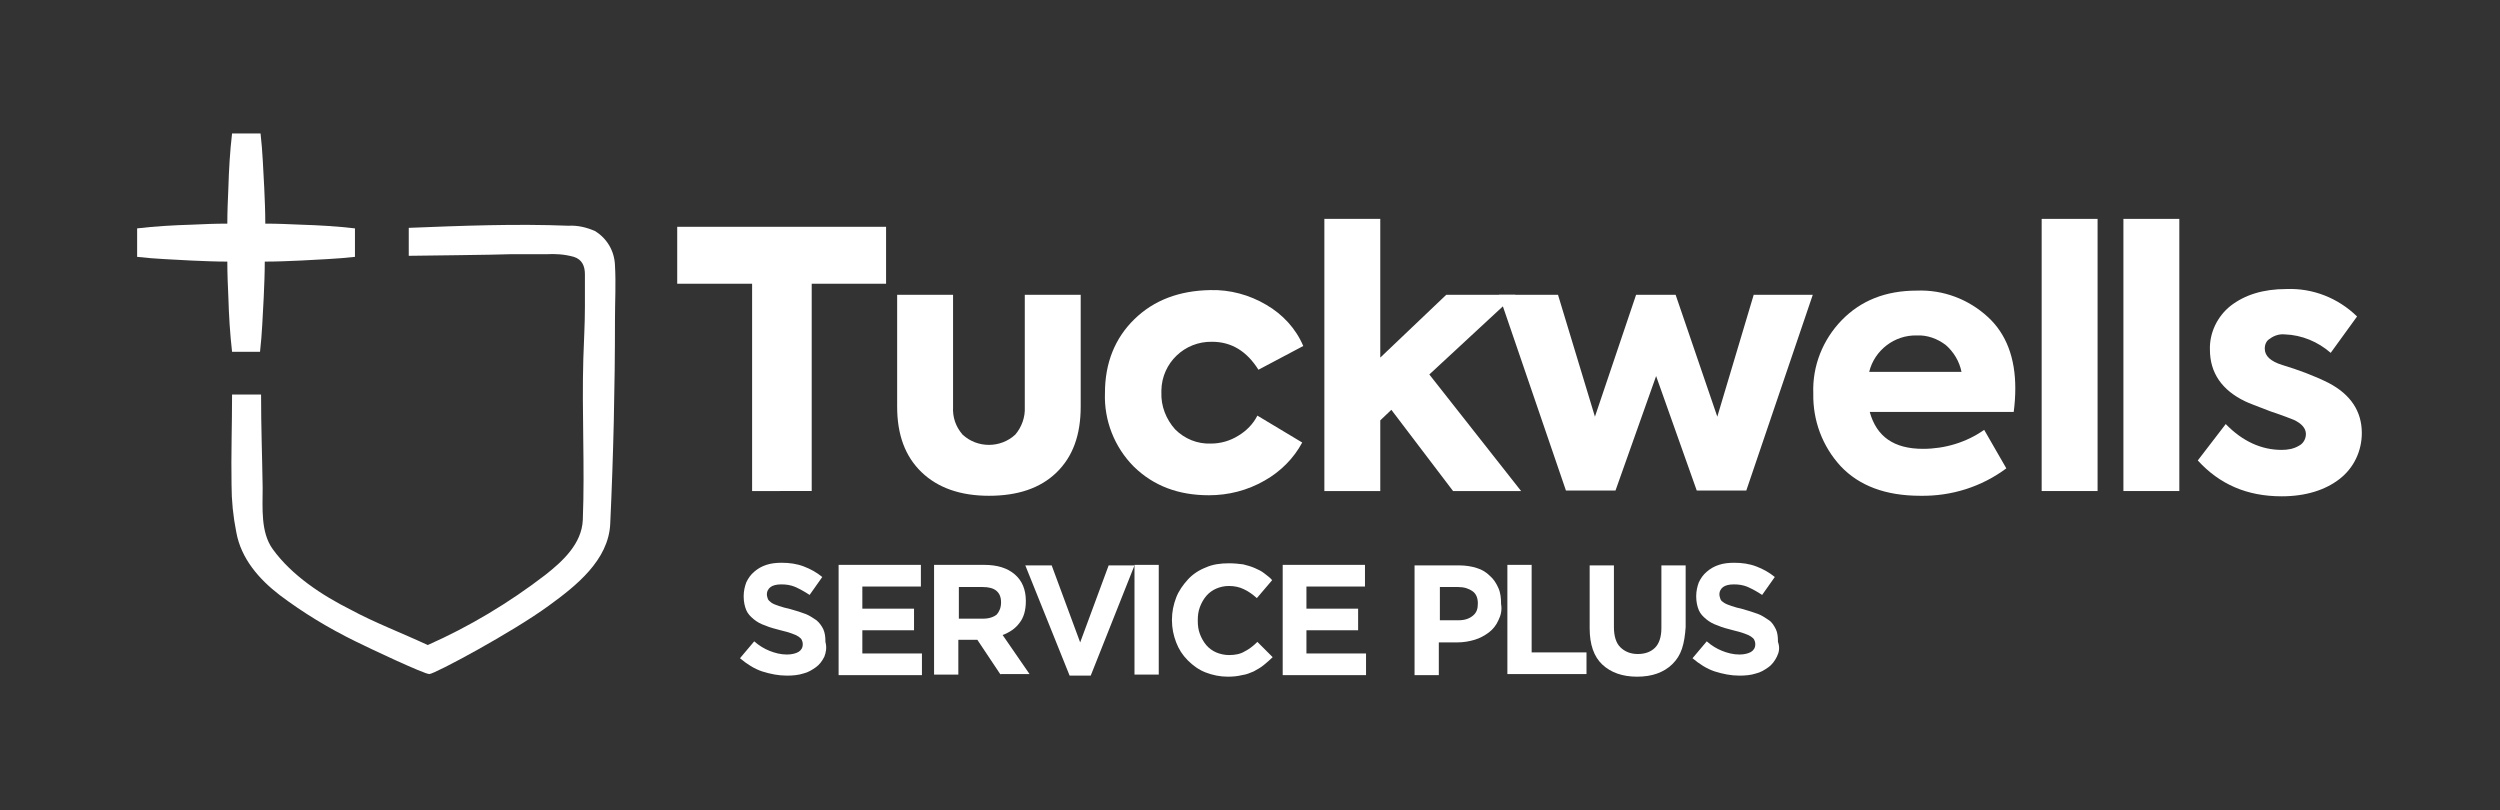 <?xml version="1.0" encoding="UTF-8"?> <svg xmlns="http://www.w3.org/2000/svg" xmlns:xlink="http://www.w3.org/1999/xlink" version="1.1" id="Layer_1" x="0px" y="0px" viewBox="0 0 474 153.6" style="enable-background:new 0 0 474 153.6;" xml:space="preserve"><rect x="0" y="0" width="474" height="153.6" fill="#333333" stroke="none"/> <style type="text/css"> .st0{fill:#FFFFFF;} .st1{enable-background:new ;} </style> <path class="st0" d="M43.9,91.9c0,3,0.3,6,0.9,9c0.9,5,4.3,8.9,8.2,11.9c4.5,3.4,9.3,6.3,14.4,8.8c2.4,1.2,13,6.2,14,6.2 s15.9-8,22.7-13c5.1-3.7,11.3-8.6,11.6-15.5c0.6-12.9,0.9-25.8,0.9-38.7c0-3.5,0.2-6.8,0-10.3c-0.1-2.7-1.5-5.1-3.8-6.5 c-1.6-0.7-3.3-1.1-5-1c-10.1-0.4-20.2,0-30.3,0.4c0,1.8,0,3.5,0,5.3c0,0,17.6-0.2,19.2-0.3c2.3,0,4.5,0,6.8,0c1.8-0.1,3.5,0,5.3,0.5 c1.6,0.5,2.1,1.8,2.1,3.3c0,2.1,0,4.2,0,6.2c0,3.3-0.2,6.5-0.3,9.8c-0.3,10.2,0.3,20.4-0.1,30.6c-0.2,4.5-3.8,7.8-7.1,10.4 c-6.9,5.3-14.4,9.8-22.3,13.3c-4.7-2.2-10.2-4.3-14.6-6.7c-5.4-2.7-11.2-6.5-14.8-11.5c-2.3-3.2-1.9-7.8-1.9-11.6 c-0.1-6.7-0.3-11.3-0.3-17.7H44C44,80.6,43.8,86.2,43.9,91.9z"></path> <path class="st0" d="M67.3,43.3v5.4c-3.5,0.4-6.9,0.5-10.3,0.7c-2.2,0.1-4.5,0.2-6.8,0.2c0,2.2-0.1,4.5-0.2,6.8 c-0.2,3.4-0.3,6.9-0.7,10.3H44c-0.4-3.5-0.6-6.9-0.7-10.3c-0.1-2.2-0.2-4.5-0.2-6.8c-2.2,0-4.5-0.1-6.8-0.2 c-3.4-0.2-6.9-0.3-10.3-0.7v-5.4c3.4-0.4,6.9-0.6,10.3-0.7c2.2-0.1,4.5-0.2,6.8-0.2c0-2.2,0.1-4.5,0.2-6.8c0.1-3.4,0.3-6.9,0.7-10.3 h5.4c0.4,3.4,0.5,6.9,0.7,10.3c0.1,2.2,0.2,4.5,0.2,6.8c2.2,0,4.5,0.1,6.8,0.2C60.4,42.7,63.8,42.9,67.3,43.3z"></path> <g class="st1"> <path class="st0" d="M156.3,124.5c-0.4,0.8-0.9,1.5-1.6,2c-0.7,0.5-1.5,1-2.4,1.2c-0.9,0.3-2,0.4-3.1,0.4c-1.6,0-3.1-0.3-4.7-0.8 c-1.5-0.5-2.9-1.4-4.2-2.5l2.7-3.2c0.9,0.8,1.9,1.4,2.9,1.8s2.1,0.7,3.3,0.7c0.9,0,1.7-0.2,2.2-0.5s0.8-0.8,0.8-1.4v-0.1 c0-0.3-0.1-0.6-0.2-0.8c-0.1-0.2-0.3-0.4-0.6-0.6c-0.3-0.2-0.7-0.4-1.3-0.6c-0.5-0.2-1.3-0.4-2.1-0.6c-1.1-0.3-2-0.5-2.9-0.9 c-0.9-0.3-1.6-0.7-2.2-1.2c-0.6-0.5-1.1-1-1.4-1.7s-0.5-1.6-0.5-2.6v-0.1c0-0.9,0.2-1.8,0.5-2.6c0.4-0.8,0.8-1.4,1.5-2 s1.4-1,2.3-1.3c0.9-0.3,1.9-0.4,2.9-0.4c1.5,0,2.9,0.2,4.2,0.7s2.4,1.1,3.5,2l-2.4,3.4c-0.9-0.6-1.8-1.1-2.7-1.5 c-0.9-0.4-1.8-0.5-2.7-0.5c-0.9,0-1.6,0.2-2,0.5c-0.4,0.3-0.7,0.8-0.7,1.3v0.1c0,0.3,0.1,0.6,0.2,0.9c0.1,0.2,0.4,0.5,0.7,0.7 c0.3,0.2,0.8,0.4,1.4,0.6c0.6,0.2,1.3,0.4,2.2,0.6c1.1,0.3,2,0.6,2.8,0.9c0.8,0.3,1.5,0.8,2.1,1.2c0.6,0.5,1,1.1,1.3,1.7 c0.3,0.7,0.4,1.4,0.4,2.3v0.1C156.8,122.8,156.6,123.7,156.3,124.5z"></path> <path class="st0" d="M159,127.9v-20.8h15.6v4.1h-11.1v4.2h9.8v4.1h-9.8v4.4h11.3v4.1H159z"></path> </g> <g class="st1"> <path class="st0" d="M189.7,127.9l-4.4-6.6h-3.6v6.6h-4.6v-20.8h9.5c2.5,0,4.4,0.6,5.8,1.8c1.4,1.2,2.1,2.9,2.1,5v0.1 c0,1.7-0.4,3.1-1.2,4.1c-0.8,1.1-1.9,1.8-3.2,2.3l5.1,7.4H189.7z M189.8,114.2c0-1-0.3-1.7-0.9-2.2c-0.6-0.5-1.5-0.7-2.6-0.7h-4.5 v6h4.6c1.1,0,2-0.3,2.6-0.8C189.5,115.9,189.8,115.2,189.8,114.2L189.8,114.2z"></path> </g> <g class="st1"> <path class="st0" d="M206.8,128.1h-4l-8.4-20.9h5l5.4,14.6l5.4-14.6h4.9L206.8,128.1z"></path> </g> <g class="st1"> <path class="st0" d="M215.1,127.9v-20.8h4.6v20.8H215.1z"></path> <path class="st0" d="M239.6,126.1c-0.6,0.5-1.2,0.8-1.9,1.2c-0.7,0.3-1.4,0.6-2.2,0.7c-0.8,0.2-1.7,0.3-2.7,0.3 c-1.5,0-2.9-0.3-4.2-0.8s-2.4-1.3-3.4-2.3s-1.7-2.1-2.2-3.4c-0.5-1.3-0.8-2.7-0.8-4.2v-0.1c0-1.5,0.3-2.9,0.8-4.2 c0.5-1.3,1.3-2.4,2.2-3.4s2.1-1.8,3.4-2.3c1.3-0.6,2.8-0.8,4.4-0.8c1,0,1.9,0.1,2.7,0.2c0.8,0.2,1.5,0.4,2.2,0.7 c0.7,0.3,1.3,0.6,1.8,1s1.1,0.8,1.5,1.3l-2.9,3.4c-0.8-0.7-1.6-1.3-2.5-1.7c-0.8-0.4-1.8-0.6-2.8-0.6c-0.9,0-1.7,0.2-2.4,0.5 c-0.7,0.3-1.4,0.8-1.9,1.4c-0.5,0.6-0.9,1.3-1.2,2.1c-0.3,0.8-0.4,1.6-0.4,2.5v0.1c0,0.9,0.1,1.7,0.4,2.5c0.3,0.8,0.7,1.5,1.2,2.1 c0.5,0.6,1.2,1.1,1.9,1.4c0.7,0.3,1.6,0.5,2.4,0.5c1.2,0,2.2-0.2,3-0.7c0.8-0.4,1.6-1,2.4-1.8l2.9,2.9 C240.8,125.1,240.2,125.6,239.6,126.1z"></path> <path class="st0" d="M243.2,127.9v-20.8h15.6v4.1h-11.1v4.2h9.8v4.1h-9.8v4.4H259v4.1H243.2z"></path> </g> <g class="st1"> <path class="st0" d="M284.1,117.6c-0.4,0.9-1,1.7-1.8,2.3c-0.8,0.6-1.7,1.1-2.7,1.4c-1,0.3-2.1,0.5-3.3,0.5h-3.5v6.2h-4.6v-20.8 h8.5c1.2,0,2.4,0.2,3.3,0.5c1,0.3,1.8,0.8,2.5,1.5c0.7,0.6,1.2,1.4,1.6,2.3s0.5,1.9,0.5,2.9v0.1 C284.8,115.6,284.6,116.6,284.1,117.6z M280.2,114.4c0-1-0.3-1.8-1-2.3c-0.7-0.5-1.6-0.8-2.7-0.8h-3.5v6.3h3.6c1.1,0,2-0.3,2.7-0.9 S280.2,115.4,280.2,114.4L280.2,114.4z"></path> <path class="st0" d="M285.8,127.9v-20.8h4.6v16.6h10.4v4.1H285.8z"></path> </g> <g class="st1"> <path class="st0" d="M318.9,123c-0.4,1.2-1,2.1-1.8,2.9s-1.8,1.4-2.9,1.8s-2.4,0.6-3.8,0.6c-2.8,0-5-0.8-6.6-2.3s-2.4-3.8-2.4-6.9 v-11.9h4.6v11.7c0,1.7,0.4,3,1.2,3.8s1.9,1.3,3.3,1.3c1.4,0,2.5-0.4,3.3-1.2c0.8-0.8,1.2-2.1,1.2-3.7v-11.9h4.6v11.7 C319.5,120.4,319.3,121.8,318.9,123z"></path> <path class="st0" d="M336.9,124.5c-0.4,0.8-0.9,1.5-1.6,2c-0.7,0.5-1.5,1-2.4,1.2c-0.9,0.3-2,0.4-3.1,0.4c-1.6,0-3.1-0.3-4.7-0.8 c-1.5-0.5-2.9-1.4-4.2-2.5l2.7-3.2c0.9,0.8,1.9,1.4,2.9,1.8s2.1,0.7,3.3,0.7c0.9,0,1.7-0.2,2.2-0.5s0.8-0.8,0.8-1.4v-0.1 c0-0.3-0.1-0.6-0.2-0.8c-0.1-0.2-0.3-0.4-0.6-0.6c-0.3-0.2-0.7-0.4-1.3-0.6c-0.5-0.2-1.3-0.4-2.1-0.6c-1.1-0.3-2-0.5-2.9-0.9 c-0.9-0.3-1.6-0.7-2.2-1.2c-0.6-0.5-1.1-1-1.4-1.7c-0.3-0.7-0.5-1.6-0.5-2.6v-0.1c0-0.9,0.2-1.8,0.5-2.6c0.4-0.8,0.8-1.4,1.5-2 s1.4-1,2.3-1.3c0.9-0.3,1.9-0.4,2.9-0.4c1.5,0,2.9,0.2,4.2,0.7s2.4,1.1,3.5,2l-2.4,3.4c-0.9-0.6-1.8-1.1-2.7-1.5 c-0.9-0.4-1.8-0.5-2.7-0.5c-0.9,0-1.6,0.2-2,0.5c-0.4,0.3-0.7,0.8-0.7,1.3v0.1c0,0.3,0.1,0.6,0.2,0.9s0.4,0.5,0.7,0.7 c0.3,0.2,0.8,0.4,1.4,0.6c0.6,0.2,1.3,0.4,2.2,0.6c1,0.3,2,0.6,2.8,0.9c0.8,0.3,1.5,0.8,2.1,1.2s1,1.1,1.3,1.7s0.4,1.4,0.4,2.3v0.1 C337.5,122.8,337.3,123.7,336.9,124.5z"></path> </g> <path class="st0" d="M142.6,93.1V53.8h-14.2V43H168v10.8h-14.1v39.3H142.6z"></path> <path class="st0" d="M187.5,94c-5.4,0-9.7-1.5-12.8-4.5c-3.1-3-4.6-7.1-4.6-12.4V55.9h10.6v21.3c-0.1,1.9,0.5,3.7,1.8,5.2 c2.8,2.6,7.2,2.6,10,0c1.2-1.4,1.9-3.3,1.8-5.2V55.9h10.6v21.2c0,5.4-1.5,9.5-4.6,12.5S192.9,94,187.5,94z"></path> <path class="st0" d="M229.2,93.9c-5.8,0-10.5-1.8-14.2-5.4c-3.7-3.7-5.7-8.8-5.5-14c0-5.7,1.9-10.4,5.6-14c3.7-3.6,8.5-5.4,14.4-5.5 c3.7-0.1,7.4,0.9,10.6,2.8c3.1,1.8,5.6,4.5,7,7.8l-8.5,4.5c-2.2-3.5-5.1-5.3-8.8-5.3c-5.2-0.1-9.5,4-9.6,9.2c0,0.1,0,0.3,0,0.4 c-0.1,2.6,0.9,5.1,2.6,7c1.8,1.8,4.2,2.8,6.8,2.7c1.8,0,3.6-0.5,5.2-1.5c1.5-0.9,2.8-2.2,3.6-3.8l8.5,5.1c-1.6,3-4.1,5.5-7.1,7.2 C236.5,93,232.9,93.9,229.2,93.9z"></path> <path class="st0" d="M288.4,93.1h-12.9l-11.7-15.4l-2.1,2v13.4h-10.6V41.5h10.6v26.3l12.5-11.9h13.1L271,71L288.4,93.1z"></path> <path class="st0" d="M306.3,93h-9.4l-12.7-37.1h11.2l7,23.1l7.8-23.1h7.5l7.9,23.1l6.9-23.1h11.2L331.1,93h-9.4L314,71.3L306.3,93z"></path> <path class="st0" d="M382.1,73.6c0,1.5-0.1,3-0.3,4.5h-27.3c1.3,4.7,4.6,7,10.1,7c4.1,0,8.2-1.2,11.6-3.6l4.2,7.3 c-4.7,3.5-10.4,5.3-16.3,5.2c-6.6,0-11.6-1.9-15.1-5.6c-3.5-3.8-5.3-8.7-5.2-13.8c-0.2-5.2,1.8-10.2,5.4-13.9 c3.6-3.7,8.3-5.6,14.2-5.6c5-0.2,9.8,1.6,13.5,5C380.4,63.3,382.1,67.9,382.1,73.6z M368.9,65.4c-1.6-1.2-3.5-1.9-5.5-1.8 c-4.2-0.1-8,2.8-9,6.9h17.5C371.5,68.5,370.4,66.7,368.9,65.4z"></path> <path class="st0" d="M397.7,41.5v51.6h-10.6V41.5H397.7z"></path> <path class="st0" d="M413.2,41.5v51.6h-10.6V41.5H413.2z"></path> <path class="st0" d="M432.6,94.1c-6.6,0-11.8-2.3-15.9-6.8l5.3-6.9c3.2,3.3,6.8,4.9,10.6,4.9c1.2,0,2.3-0.2,3.3-0.8 c0.8-0.4,1.3-1.3,1.3-2.2c0-1.1-0.8-2-2.3-2.7c-0.5-0.2-2-0.8-4.4-1.6c-2.6-1-4.2-1.6-4.8-1.9c-4.4-2.1-6.7-5.4-6.7-9.8 c-0.1-3.2,1.4-6.3,3.9-8.3c2.7-2.1,6.2-3.2,10.6-3.2c5-0.2,9.8,1.7,13.4,5.2l-5,6.9c-2.4-2.1-5.5-3.4-8.7-3.5c-1-0.1-2,0.2-2.8,0.8 c-0.7,0.4-1,1.1-1,1.9c0,1.4,1.1,2.4,3.3,3.1c3,0.9,6,2,8.8,3.4c4.2,2.2,6.3,5.4,6.3,9.5c0,3.4-1.5,6.6-4.2,8.7 C440.9,92.9,437.2,94.1,432.6,94.1z"></path> </svg> 